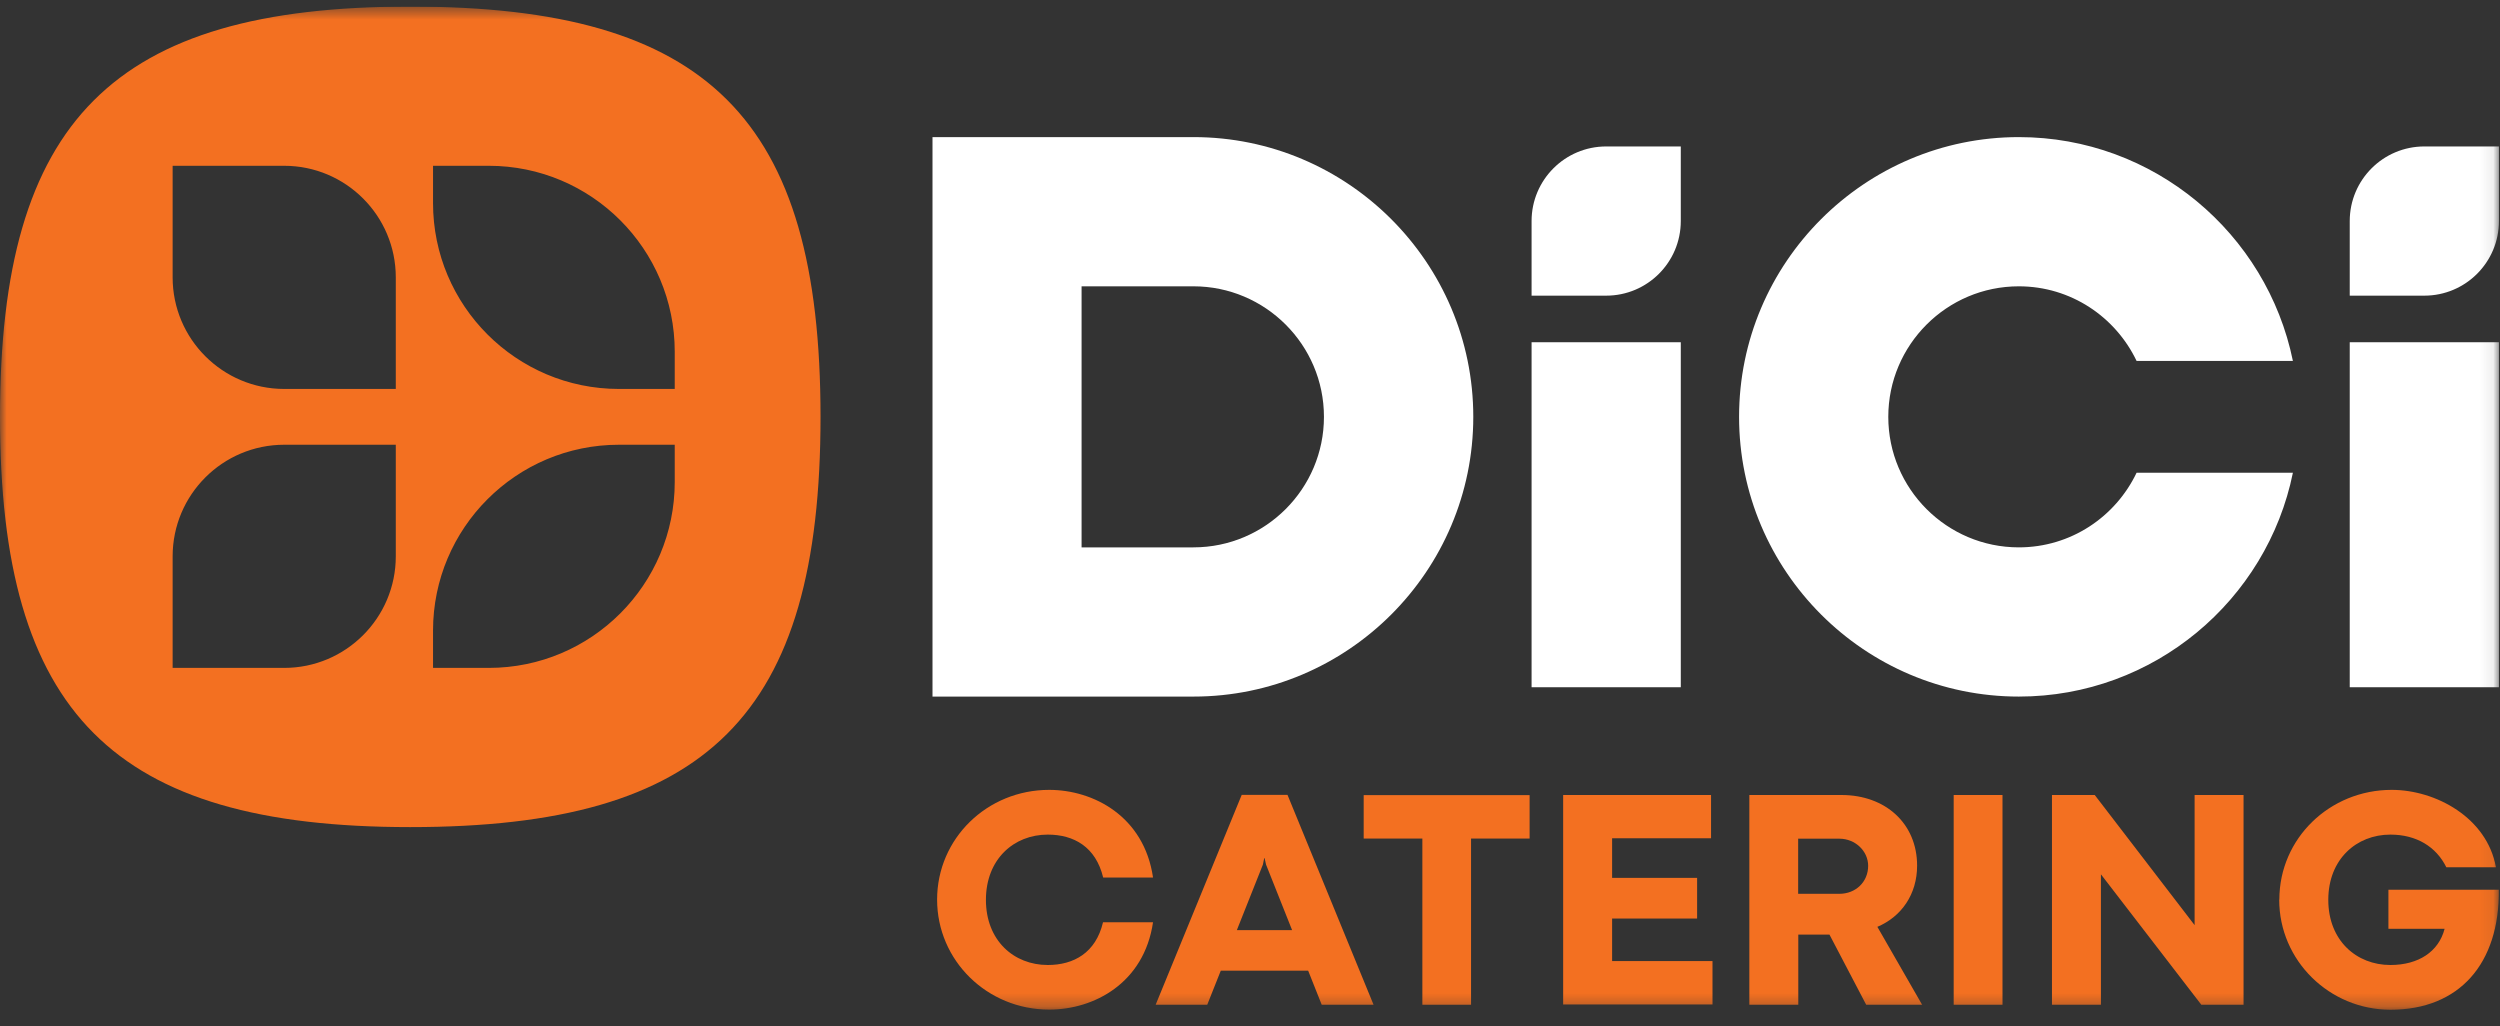 <svg width="190" height="78" viewBox="0 0 190 78" fill="none" xmlns="http://www.w3.org/2000/svg">
<rect x="0" y="0" width="190" height="78" fill="#333333" stroke="none"/>
<g clip-path="url(#clip0_889_8143)">
<mask id="mask0_889_8143" style="mask-type:luminance" maskUnits="userSpaceOnUse" x="0" y="0" width="190" height="77">
<path d="M189.92 0.5H0V76.73H189.92V0.5Z" fill="white"/>
</mask>
<g mask="url(#mask0_889_8143)">
<path d="M31.18 0.5C8.57 0.5 0 9.17 0 31.68C0 54.19 8.57 62.86 31.18 62.86C53.79 62.86 62.36 54.38 62.36 31.68C62.36 8.98 53.79 0.5 31.18 0.5ZM30.08 42.28C30.08 46.96 26.28 50.76 21.6 50.76H13.12V42.28C13.12 37.6 16.92 33.8 21.6 33.8H30.08V42.28ZM30.08 29.56H21.6C16.92 29.56 13.12 25.76 13.12 21.08V12.6H21.6C26.28 12.6 30.08 16.4 30.08 21.08V29.56ZM51.28 36.63C51.28 44.43 44.95 50.76 37.15 50.76H32.91V47.93C32.91 40.13 39.24 33.8 47.04 33.8H51.28V36.63ZM51.28 29.56H47.04C39.24 29.56 32.91 23.23 32.91 15.43V12.6H37.15C44.95 12.6 51.28 18.93 51.28 26.73V29.56Z" fill="#F37021"/>
<path d="M189.92 26.01H178.58V52.23H189.92V26.01Z" fill="white"/>
<path d="M178.58 16.8C178.58 13.67 181.12 11.13 184.25 11.13H189.92V16.8C189.92 19.93 187.38 22.47 184.25 22.47H178.58V16.8Z" fill="white"/>
<path d="M90.71 52.94H70.87V10.42H90.71C102.43 10.42 111.97 19.96 111.97 31.68C111.97 43.4 102.43 52.94 90.71 52.94ZM82.2 41.6H90.7C96.17 41.6 100.62 37.15 100.62 31.68C100.62 26.21 96.17 21.76 90.7 21.76H82.2V41.6Z" fill="white"/>
<path d="M162.38 35.93C160.78 39.28 157.38 41.6 153.43 41.6C147.96 41.6 143.51 37.15 143.51 31.68C143.51 26.21 147.96 21.76 153.43 21.76C157.38 21.76 160.78 24.08 162.38 27.43H174.26C172.28 17.74 163.69 10.42 153.43 10.42C141.71 10.42 132.17 19.96 132.17 31.68C132.17 43.4 141.71 52.94 153.43 52.94C163.7 52.94 172.29 45.62 174.26 35.93H162.38Z" fill="white"/>
<path d="M127.74 26.01H116.4V52.23H127.74V26.01Z" fill="white"/>
<path d="M116.4 16.8C116.4 13.67 118.94 11.13 122.07 11.13H127.74V16.8C127.74 19.93 125.2 22.47 122.07 22.47H116.4V16.8Z" fill="white"/>
<path d="M71.22 68.37C71.22 63.73 75.02 60.03 79.74 60.03C83.09 60.03 86.95 62.03 87.63 66.69H83.84C83.28 64.36 81.61 63.43 79.63 63.43C77.05 63.43 74.93 65.3 74.93 68.39C74.93 71.48 77.05 73.34 79.63 73.34C81.6 73.34 83.28 72.42 83.83 70.09H87.63C86.95 74.73 83.13 76.73 79.74 76.73C75.02 76.73 71.22 73 71.22 68.37Z" fill="#F37021"/>
<path d="M100.45 76.36L99.42 73.77H92.78L91.75 76.36H87.83L94.37 60.41H97.85L104.39 76.36H100.46H100.45ZM93.99 70.69H98.2L96.22 65.71L96.11 65.22H96.08L95.98 65.71L94 70.69H93.99Z" fill="#F37021"/>
<path d="M108.1 76.36V63.73H103.64V60.43H116.25V63.73H111.8V76.36H108.11H108.1Z" fill="#F37021"/>
<path d="M118.8 76.36V60.42H130.04V63.71H122.52V66.72H128.98V69.81H122.52V73.04H130.15V76.34H118.81L118.8 76.36Z" fill="#F37021"/>
<path d="M132.95 76.36V60.42H139.95C143.31 60.42 145.7 62.6 145.7 65.79C145.7 67.96 144.52 69.66 142.68 70.44L146.08 76.36H141.83L139.04 71.03H136.67V76.36H132.96H132.95ZM136.66 67.93H139.79C141.02 67.93 141.98 67.04 141.98 65.8C141.98 64.69 141.01 63.74 139.79 63.74H136.66V67.94V67.93Z" fill="#F37021"/>
<path d="M148.48 76.36V60.42H152.19V76.36H148.48Z" fill="#F37021"/>
<path d="M155.95 76.36V60.42H159.2L166.79 70.31V60.42H170.51V76.36H167.3L159.68 66.46H159.67V76.36H155.96H155.95Z" fill="#F37021"/>
<path d="M173.23 68.37C173.23 63.73 177.05 60.03 181.77 60.03C185.12 60.03 189.02 62.15 189.69 65.91H185.92C185.15 64.35 183.65 63.43 181.67 63.43C179.09 63.43 176.95 65.3 176.95 68.39C176.95 71.48 179.09 73.34 181.67 73.34C183.8 73.34 185.34 72.33 185.79 70.59H181.52V67.62H189.91C189.97 73.22 186.92 76.74 181.68 76.74C177.04 76.74 173.22 73.01 173.22 68.38L173.23 68.37Z" fill="#F37021"/>
</g>
</g>
<defs>
<clipPath id="clip0_889_8143">
<rect width="190" height="77" fill="white" transform="translate(0 0.5)"/>
</clipPath>
</defs>
</svg>

